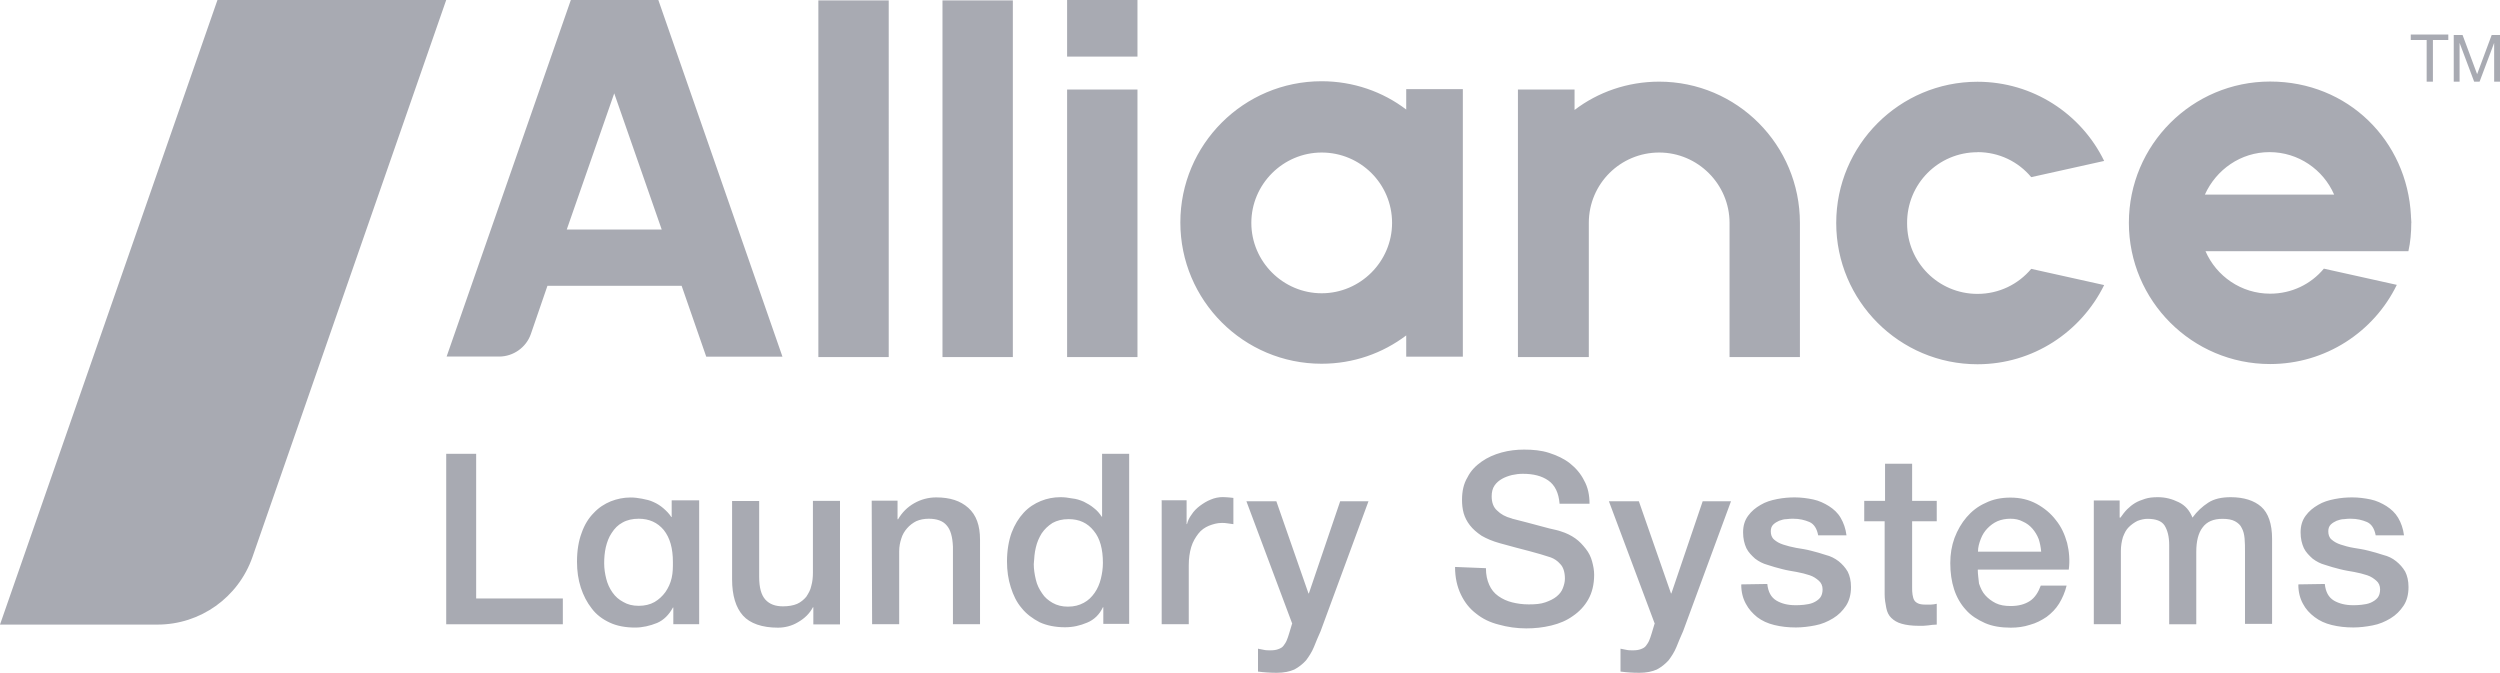 <?xml version="1.0" encoding="UTF-8"?> <svg xmlns="http://www.w3.org/2000/svg" id="Layer_2" data-name="Layer 2" viewBox="0 0 243.72 65.6"><defs><style> .cls-1 { fill: #a8aab2; } </style></defs><g id="Layer_1-2" data-name="Layer 1"><g><path class="cls-1" d="M43.5,0h-22.3L0,60.89h15.35c4.18,0,7.88-2.64,9.26-6.58L43.5,0Z"></path><path class="cls-1" d="M43.5,44.24h2.92v14.1h8.45v2.52h-11.37v-16.61ZM81.89,48.83h-2.64v6.99c0,.45-.04.89-.16,1.3-.08.41-.28.73-.49,1.06-.24.28-.53.53-.89.69-.37.16-.85.24-1.38.24-.73,0-1.3-.2-1.71-.65s-.61-1.18-.61-2.23v-7.39h-2.64v7.64c0,1.58.37,2.76,1.06,3.53.69.77,1.87,1.18,3.41,1.18.65,0,1.34-.16,1.95-.53.65-.37,1.14-.85,1.46-1.46h.04v1.67h2.6v-12.02ZM85.02,60.85h2.64v-7.11c0-.45.08-.85.2-1.22.12-.41.32-.73.57-1.02.24-.28.57-.53.89-.69.37-.16.77-.24,1.22-.24.77,0,1.38.2,1.75.65.37.41.57,1.1.61,2.07v7.56h2.64v-8.25c0-1.38-.37-2.4-1.14-3.09s-1.79-1.02-3.13-1.02c-.77,0-1.5.2-2.15.57s-1.18.89-1.58,1.58l-.04-.04v-1.79h-2.52l.04,12.02ZM100.98,53.38c.12-.53.32-.97.57-1.38.28-.41.61-.73,1.06-1.02.45-.24.93-.37,1.58-.37,1.02,0,1.83.37,2.44,1.14.61.73.89,1.79.89,3.13,0,.53-.08,1.06-.2,1.54-.12.49-.32.97-.61,1.38s-.61.73-1.06.97-.93.37-1.54.37c-.57,0-1.06-.12-1.5-.37-.41-.24-.77-.53-1.02-.93-.28-.41-.49-.81-.61-1.34-.12-.49-.2-1.02-.2-1.5.04-.61.08-1.14.2-1.62ZM110.08,60.85v-16.61h-2.64v6.13h-.04c-.2-.32-.45-.61-.77-.85-.28-.24-.65-.45-.97-.61-.37-.16-.73-.28-1.14-.32-.41-.08-.77-.12-1.14-.12-.65,0-1.3.12-1.91.37s-1.18.61-1.67,1.14-.89,1.18-1.18,1.95c-.28.77-.45,1.75-.45,2.8,0,.89.12,1.75.37,2.52.24.77.57,1.46,1.06,2.03.45.57,1.06,1.02,1.75,1.38.69.32,1.54.49,2.48.49.77,0,1.46-.16,2.15-.45.69-.28,1.22-.81,1.54-1.5h.04v1.62h2.52v.04ZM113.25,48.83v12.02h2.64v-5.73c0-.65.08-1.26.24-1.79s.41-.93.69-1.3c.28-.37.65-.61,1.02-.77.41-.16.81-.28,1.26-.28.2,0,.37,0,.57.04s.37.04.57.08v-2.56c-.12,0-.24-.04-.37-.04s-.32-.04-.65-.04c-.41,0-.81.08-1.18.24-.41.16-.73.37-1.06.61-.32.24-.61.53-.81.85-.24.32-.37.61-.45.93h-.04v-2.32h-2.44v.04ZM125.96,60.81l-.28.93c-.08.28-.16.49-.24.69s-.2.37-.32.53-.28.24-.49.32c-.2.08-.45.12-.77.12-.2,0-.45,0-.61-.04-.2-.04-.41-.08-.61-.12v2.23c.61.08,1.22.12,1.83.12.69,0,1.26-.12,1.71-.32.45-.24.81-.53,1.14-.89.28-.37.57-.81.77-1.3s.41-1.02.65-1.54l4.67-12.67h-2.76l-3.05,8.98h-.04l-3.13-8.98h-2.92l4.47,11.94ZM141.85,55.28c0,1.02.2,1.91.57,2.68s.85,1.38,1.5,1.87c.61.49,1.34.85,2.19,1.06.85.24,1.75.37,2.68.37.81,0,1.62-.08,2.44-.28s1.5-.49,2.11-.93c.61-.41,1.14-.97,1.5-1.62.37-.65.57-1.46.57-2.4,0-.45-.08-.85-.2-1.3s-.32-.85-.61-1.22-.61-.73-1.02-1.02-.89-.53-1.42-.69c-.2-.08-.57-.16-1.1-.28-.49-.12-1.02-.28-1.54-.41s-1.02-.28-1.42-.37c-.41-.12-.69-.16-.73-.2-.61-.16-1.06-.41-1.42-.77-.37-.32-.53-.81-.53-1.38,0-.41.08-.77.28-1.06s.45-.49.73-.65c.28-.16.61-.28.97-.37.37-.08.69-.12,1.06-.12,1.02,0,1.83.2,2.48.65s1.02,1.22,1.1,2.27h2.92c0-.85-.16-1.62-.53-2.27-.32-.65-.81-1.22-1.38-1.67s-1.26-.77-2.03-1.02-1.58-.32-2.44-.32c-.73,0-1.46.08-2.19.28s-1.38.49-1.95.89-1.06.89-1.38,1.54c-.37.61-.53,1.34-.53,2.19,0,.45.04.85.16,1.3.12.41.32.81.61,1.18s.65.69,1.14,1.02c.49.28,1.06.53,1.79.73,1.14.32,2.11.57,2.88.77s1.46.41,2.07.61c.32.12.65.32.93.65.28.28.45.77.45,1.42,0,.32-.08.61-.2.93s-.32.57-.61.81-.65.41-1.1.57-.97.2-1.62.2c-.61,0-1.14-.08-1.62-.2s-.93-.32-1.34-.61-.69-.65-.89-1.1-.32-.97-.32-1.62l-3.01-.12ZM161.3,60.81l-.28.93c-.08.28-.16.49-.24.69s-.2.37-.32.53-.28.24-.49.32c-.2.08-.45.12-.77.12-.2,0-.45,0-.61-.04-.2-.04-.41-.08-.61-.12v2.23c.61.08,1.22.12,1.83.12.69,0,1.26-.12,1.71-.32.45-.24.81-.53,1.14-.89.28-.37.57-.81.77-1.3s.41-1.02.65-1.54l4.67-12.67h-2.76l-3.05,8.98h-.04l-3.13-8.98h-2.92l4.47,11.94ZM169.75,56.99c0,.73.16,1.34.45,1.87.28.53.65.93,1.1,1.3.49.37,1.02.61,1.67.77s1.34.24,2.11.24c.61,0,1.26-.08,1.87-.2.65-.12,1.22-.37,1.75-.69.53-.32.93-.73,1.26-1.22.32-.49.49-1.1.49-1.83,0-.61-.12-1.1-.32-1.5-.24-.41-.53-.73-.89-1.02-.37-.28-.77-.49-1.26-.61-.45-.16-.93-.28-1.42-.41s-.97-.2-1.46-.28c-.45-.08-.89-.2-1.26-.32s-.65-.28-.89-.49-.32-.49-.32-.81c0-.28.08-.49.24-.65s.37-.28.57-.37c.24-.08.45-.16.73-.16.24-.04.49-.04.65-.04.61,0,1.1.12,1.58.32.45.2.73.65.85,1.3h2.76c-.08-.65-.28-1.22-.57-1.71-.28-.49-.69-.85-1.14-1.14-.45-.28-.97-.53-1.54-.65-.57-.12-1.18-.2-1.79-.2-.53,0-1.1.04-1.71.16s-1.14.28-1.62.57c-.49.28-.89.61-1.22,1.06s-.49.97-.49,1.62c0,.61.12,1.1.32,1.54.2.41.53.73.85,1.02.37.28.77.49,1.22.61.45.16.93.28,1.42.41s.97.2,1.42.28.89.2,1.26.32.65.32.89.53.37.49.37.85c0,.32-.08.61-.24.81s-.41.37-.69.49c-.28.12-.57.16-.89.2-.32.04-.61.04-.85.04-.73,0-1.34-.16-1.83-.45-.53-.32-.81-.85-.89-1.62l-2.52.04ZM181.74,48.83h0v1.99h1.99v7.11c0,.49.08.93.16,1.34.08.41.24.73.49.97s.57.45,1.02.57c.41.12.97.2,1.71.2.28,0,.57,0,.85-.04s.57-.08.85-.08v-2.03c-.2.04-.37.08-.57.08h-.57c-.28,0-.53-.04-.69-.12-.16-.08-.28-.16-.37-.32-.08-.12-.12-.32-.16-.53s-.04-.45-.04-.73v-6.42h2.4v-1.99h-2.4v-3.62h-2.64v3.62h-2.03ZM199,53.78h-6.17c0-.45.12-.85.28-1.26.16-.41.37-.73.65-1.02s.61-.53.97-.69c.37-.16.81-.24,1.26-.24s.85.08,1.22.28c.37.16.69.41.93.69.24.28.45.61.61,1.02.12.37.2.77.24,1.22h0ZM192.82,55.53h8.86c.12-.89.04-1.79-.16-2.6-.24-.85-.57-1.58-1.1-2.23-.49-.65-1.14-1.18-1.87-1.58-.77-.41-1.58-.61-2.56-.61-.89,0-1.71.16-2.44.53-.73.32-1.34.81-1.83,1.38s-.89,1.26-1.18,2.03c-.28.77-.41,1.58-.41,2.44,0,.93.12,1.79.37,2.56s.65,1.46,1.14,1.99c.49.57,1.14.97,1.87,1.3.73.32,1.58.45,2.52.45.65,0,1.26-.08,1.87-.28.61-.16,1.14-.45,1.62-.77.49-.37.89-.77,1.22-1.3.32-.53.57-1.1.73-1.75h-2.52c-.24.65-.57,1.18-1.06,1.5-.49.32-1.1.49-1.87.49-.57,0-1.06-.08-1.46-.28s-.73-.45-1.02-.77-.45-.69-.61-1.14c-.04-.45-.12-.89-.12-1.34h0ZM204.12,60.85h2.64v-7.15c0-.49.08-.93.2-1.34.16-.41.32-.73.57-.97.24-.24.53-.45.85-.61.32-.12.65-.2.97-.2.81,0,1.38.2,1.67.65.28.45.45,1.06.45,1.91v7.72h2.64v-7.07c0-1.02.2-1.83.61-2.36.41-.57,1.06-.85,1.95-.85.53,0,.93.08,1.22.24s.53.37.65.65c.16.28.24.61.28,1.02.04.41.04.85.04,1.3v7.03h2.64v-8.29c0-1.46-.37-2.52-1.06-3.13-.69-.61-1.71-.93-2.97-.93-.89,0-1.62.16-2.19.53s-1.1.85-1.54,1.46c-.28-.69-.69-1.18-1.34-1.5s-1.3-.49-2.03-.49c-.49,0-.89.04-1.26.16-.37.12-.69.24-.97.41s-.53.37-.77.61c-.24.24-.45.53-.65.81h-.08v-1.67h-2.52v12.06ZM224.06,56.99c0,.73.16,1.34.45,1.87.28.53.65.93,1.14,1.3.49.37,1.02.61,1.67.77s1.34.24,2.11.24c.61,0,1.26-.08,1.87-.2.65-.12,1.22-.37,1.75-.69.53-.32.93-.73,1.26-1.22s.49-1.1.49-1.83c0-.61-.12-1.1-.32-1.5-.24-.41-.53-.73-.89-1.02s-.77-.49-1.26-.61c-.45-.16-.93-.28-1.42-.41s-.97-.2-1.46-.28c-.49-.08-.89-.2-1.26-.32-.37-.12-.65-.28-.89-.49-.24-.2-.32-.49-.32-.81,0-.28.08-.49.24-.65.16-.16.37-.28.57-.37.24-.08.45-.16.73-.16.24-.04.49-.04.65-.04.61,0,1.1.12,1.58.32.45.2.73.65.85,1.3h2.76c-.08-.65-.28-1.22-.57-1.71s-.69-.85-1.14-1.14c-.45-.28-.97-.53-1.54-.65-.57-.12-1.18-.2-1.79-.2-.53,0-1.1.04-1.71.16s-1.14.28-1.62.57c-.49.28-.89.61-1.22,1.06s-.49.97-.49,1.62c0,.61.12,1.1.32,1.54.2.41.53.73.85,1.02.37.28.77.49,1.22.61.45.16.93.28,1.42.41s.97.2,1.42.28.89.2,1.26.32c.37.12.65.32.89.53.24.2.37.49.37.85,0,.32-.08.61-.24.81-.16.2-.41.37-.69.49-.28.12-.57.16-.89.2s-.61.04-.85.04c-.69,0-1.34-.16-1.83-.45-.53-.32-.81-.85-.89-1.62l-2.56.04ZM65.6,54.8c0-1.34-.28-2.36-.89-3.13-.61-.73-1.42-1.1-2.44-1.1-.61,0-1.14.12-1.58.37-.45.24-.77.57-1.06,1.02-.28.41-.45.89-.57,1.38-.12.53-.16,1.06-.16,1.58s.08,1.02.2,1.5.32.93.61,1.34.61.69,1.06.93c.41.24.89.37,1.5.37.57,0,1.1-.12,1.54-.37.41-.24.77-.57,1.06-.97.28-.41.49-.85.61-1.38s.12-1.02.12-1.54ZM68.16,48.79v12.06h-2.52v-1.62h-.04c-.37.69-.89,1.22-1.54,1.5-.69.28-1.42.45-2.15.45-.93,0-1.79-.16-2.48-.49-.69-.32-1.3-.77-1.75-1.38-.45-.57-.81-1.26-1.06-2.03s-.37-1.62-.37-2.52c0-1.1.16-2.03.45-2.8.28-.81.69-1.46,1.18-1.95.49-.53,1.06-.89,1.67-1.14.61-.24,1.26-.37,1.91-.37.37,0,.73.04,1.14.12.41.08.77.16,1.1.32.37.16.69.37.97.61s.57.53.77.85h.04v-1.62h2.68ZM161.75,7.96c-3.09,0-5.97,1.02-8.25,2.76v-1.99h-5.52v26.08h6.91v-13.08c0-3.82,3.09-6.86,6.86-6.86s6.86,3.09,6.86,6.86v13.08h6.86v-13.08c0-7.6-6.13-13.77-13.73-13.77ZM135.71,21.73c0-3.82-3.09-6.86-6.86-6.86s-6.86,3.09-6.86,6.86,3.09,6.86,6.86,6.86,6.86-3.09,6.86-6.86ZM137.09,8.69h5.52v26.08h-5.52v-2.07c-2.32,1.75-5.16,2.76-8.25,2.76-7.6,0-13.77-6.17-13.77-13.77s6.17-13.77,13.77-13.77c3.09,0,5.97,1.02,8.25,2.76v-1.99ZM64.51,22.38l-4.63-13.28-4.63,13.28h9.26ZM64.18,0l12.1,34.77h-7.43l-2.4-6.91h-13.08l-1.62,4.71c-.45,1.3-1.71,2.19-3.09,2.19h-5.12L55.65,0h8.53ZM104.03,34.81h6.86V8.73h-6.86v26.08ZM104.03,5.52h6.86V0h-6.86v5.52ZM91.88,34.81h6.86V.04h-6.86v34.77ZM79.78,34.81h6.86V.04h-6.86v34.77ZM192.78,14.83c2.11,0,3.98.93,5.24,2.44l7.11-1.58c-2.23-4.59-6.95-7.72-12.35-7.72-7.6,0-13.77,6.17-13.77,13.77h0c0,7.6,6.17,13.77,13.77,13.77,5.44,0,10.11-3.17,12.35-7.72l-7.11-1.58c-1.26,1.5-3.13,2.44-5.24,2.44-3.82,0-6.86-3.09-6.86-6.86-.04-3.86,3.05-6.95,6.86-6.95ZM214.96,18.97h12.59c-1.06-2.44-3.49-4.14-6.3-4.14s-5.2,1.71-6.3,4.14ZM235.07,21.73c0,.93-.08,1.87-.28,2.76h-19.78c1.06,2.44,3.49,4.14,6.3,4.14,2.11,0,3.98-.93,5.24-2.44l7.11,1.58c-2.23,4.59-6.95,7.72-12.35,7.72-7.6,0-13.77-6.17-13.77-13.77h0c0-7.6,6.17-13.77,13.77-13.77s13.36,5.77,13.73,13.08v.08c0,.16.04.37.04.61ZM236.57,3.9v4.06h.61V3.9h1.5v-.53h-3.66v.53h1.54ZM239.21,3.41v4.55h.57v-3.78h0l1.42,3.78h.53l1.42-3.78h0v3.78h.57V3.41h-.81l-1.42,3.82-1.42-3.82h-.85Z"></path></g></g></svg> 
